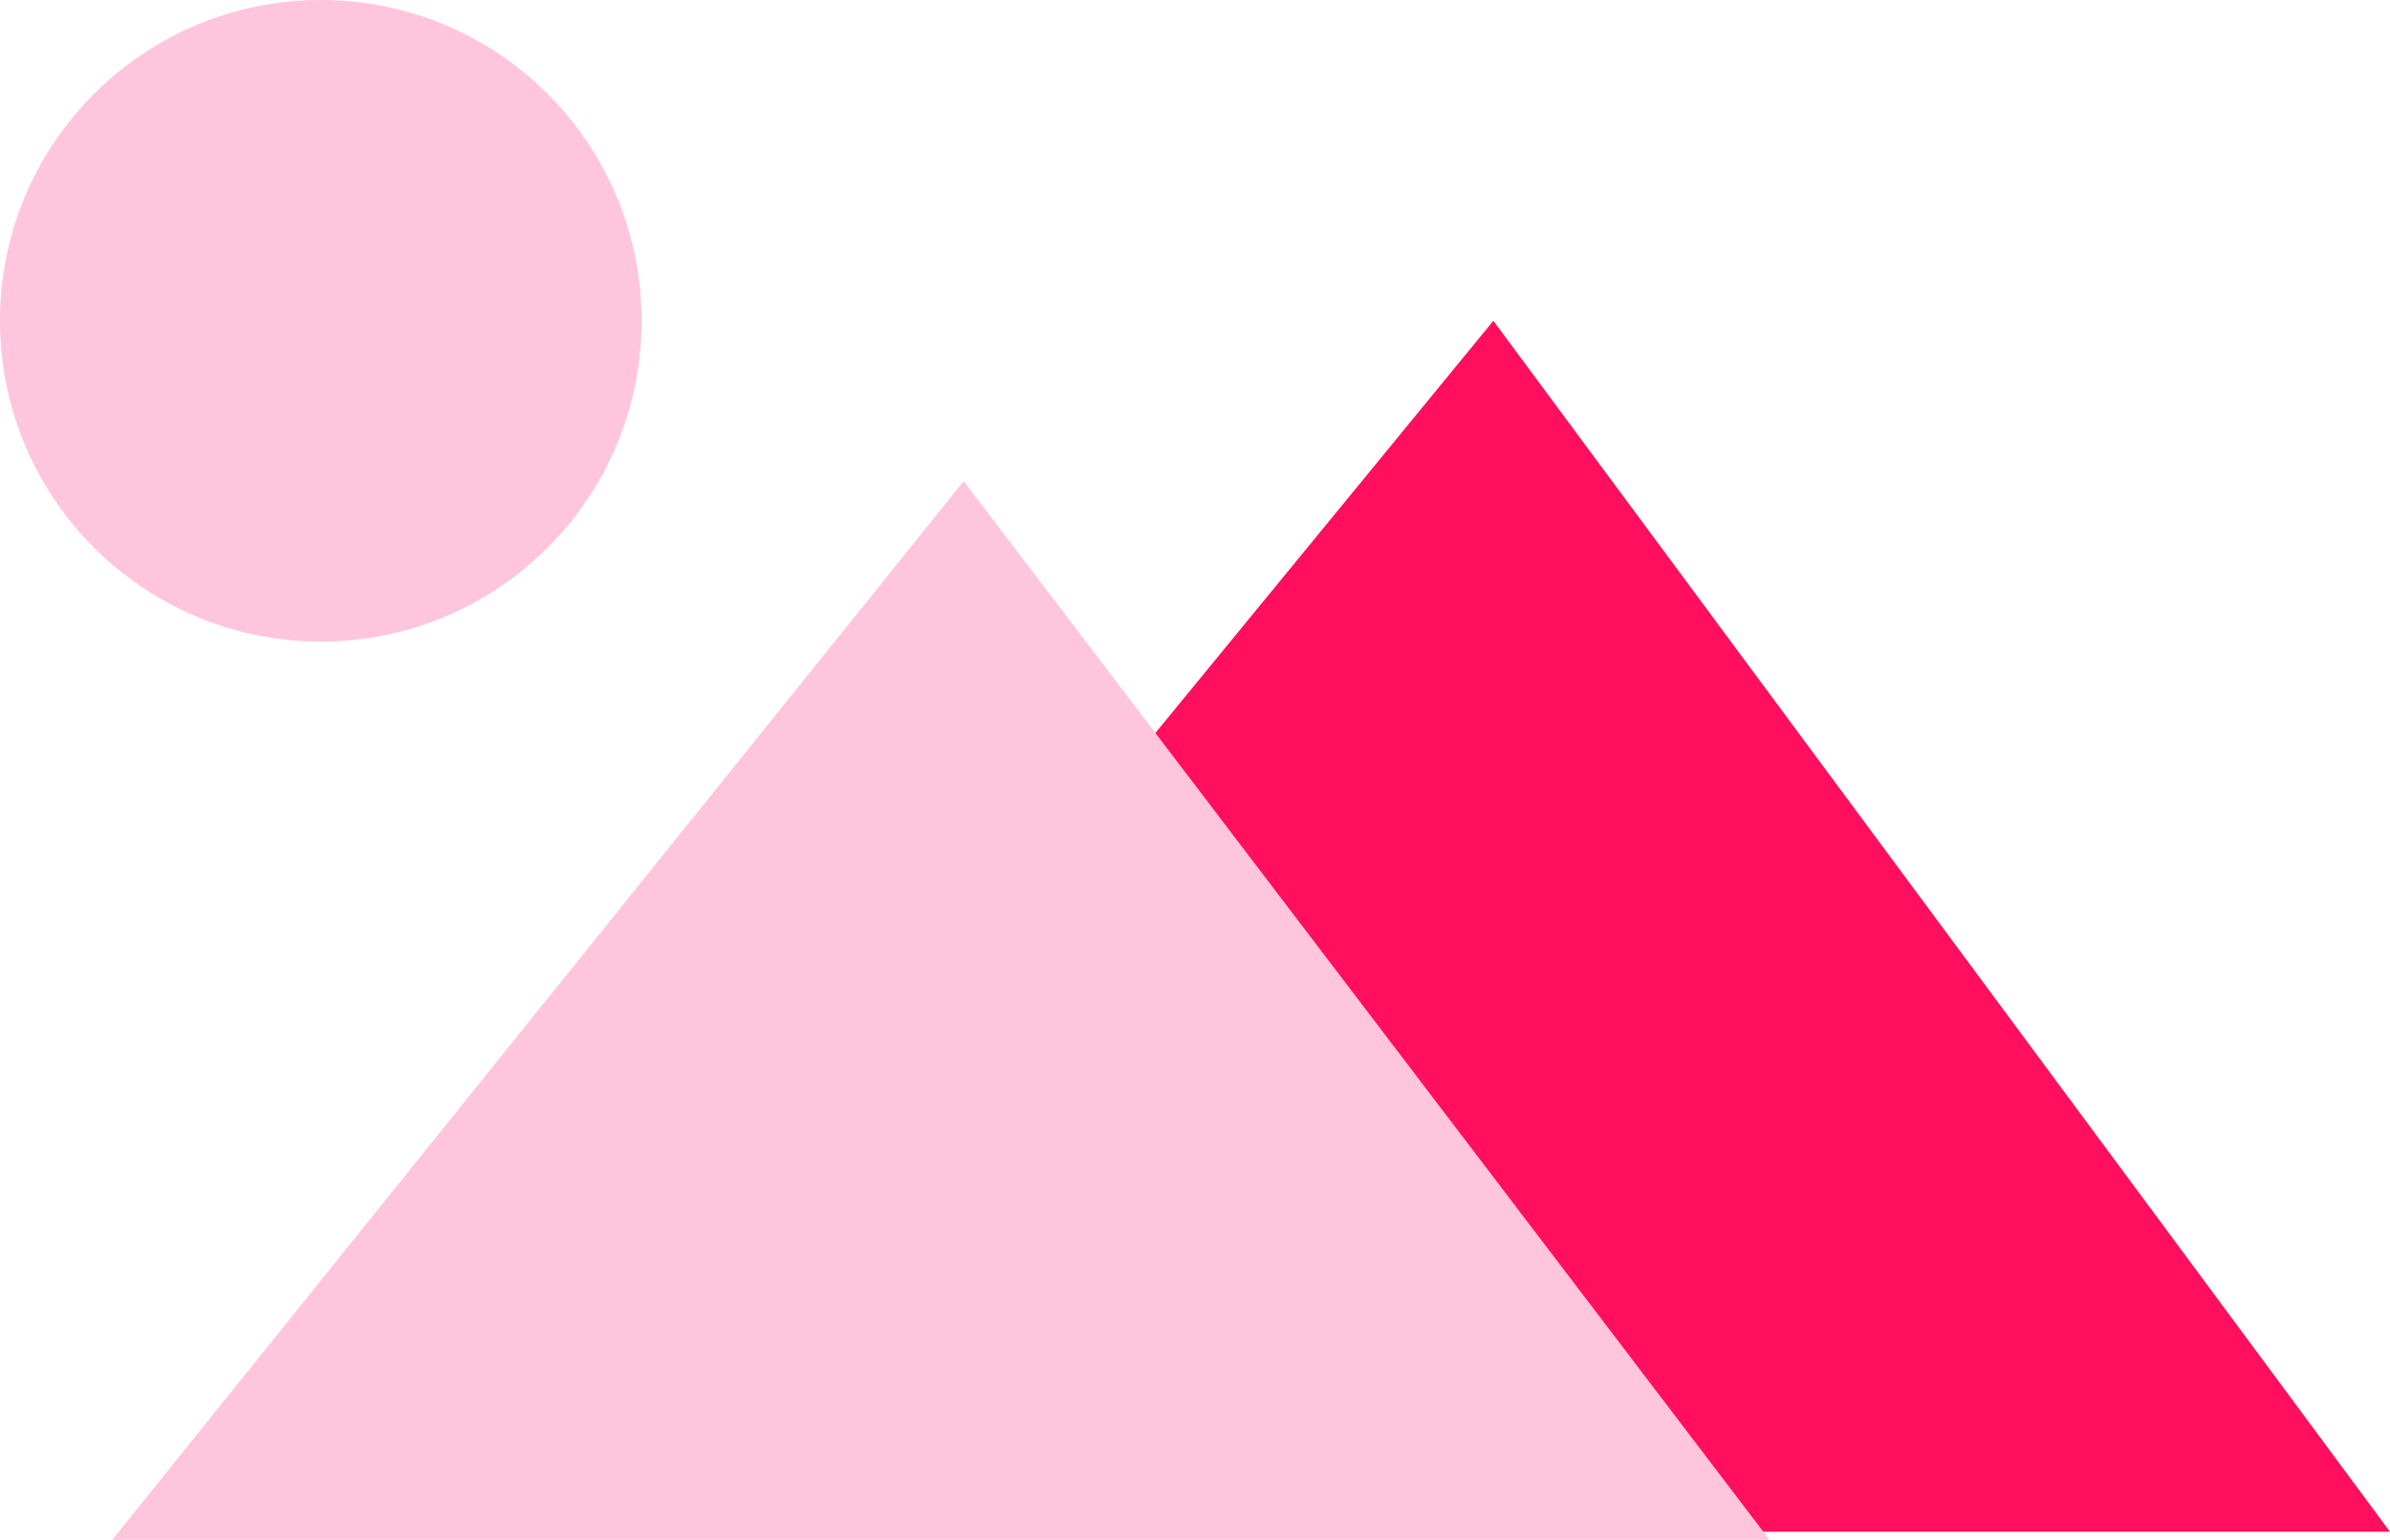 <svg xmlns="http://www.w3.org/2000/svg" viewBox="0 0 149 96"><path fill="#ff0f5e" d="M93.1 20L31.2 95.5H149L93.1 20"/><path fill="#ffc5dc" d="M60.08 30L7 96h103.31L60.08 30"/><circle cx="20" cy="20" r="20" fill="#ffc5dc"/></svg>
